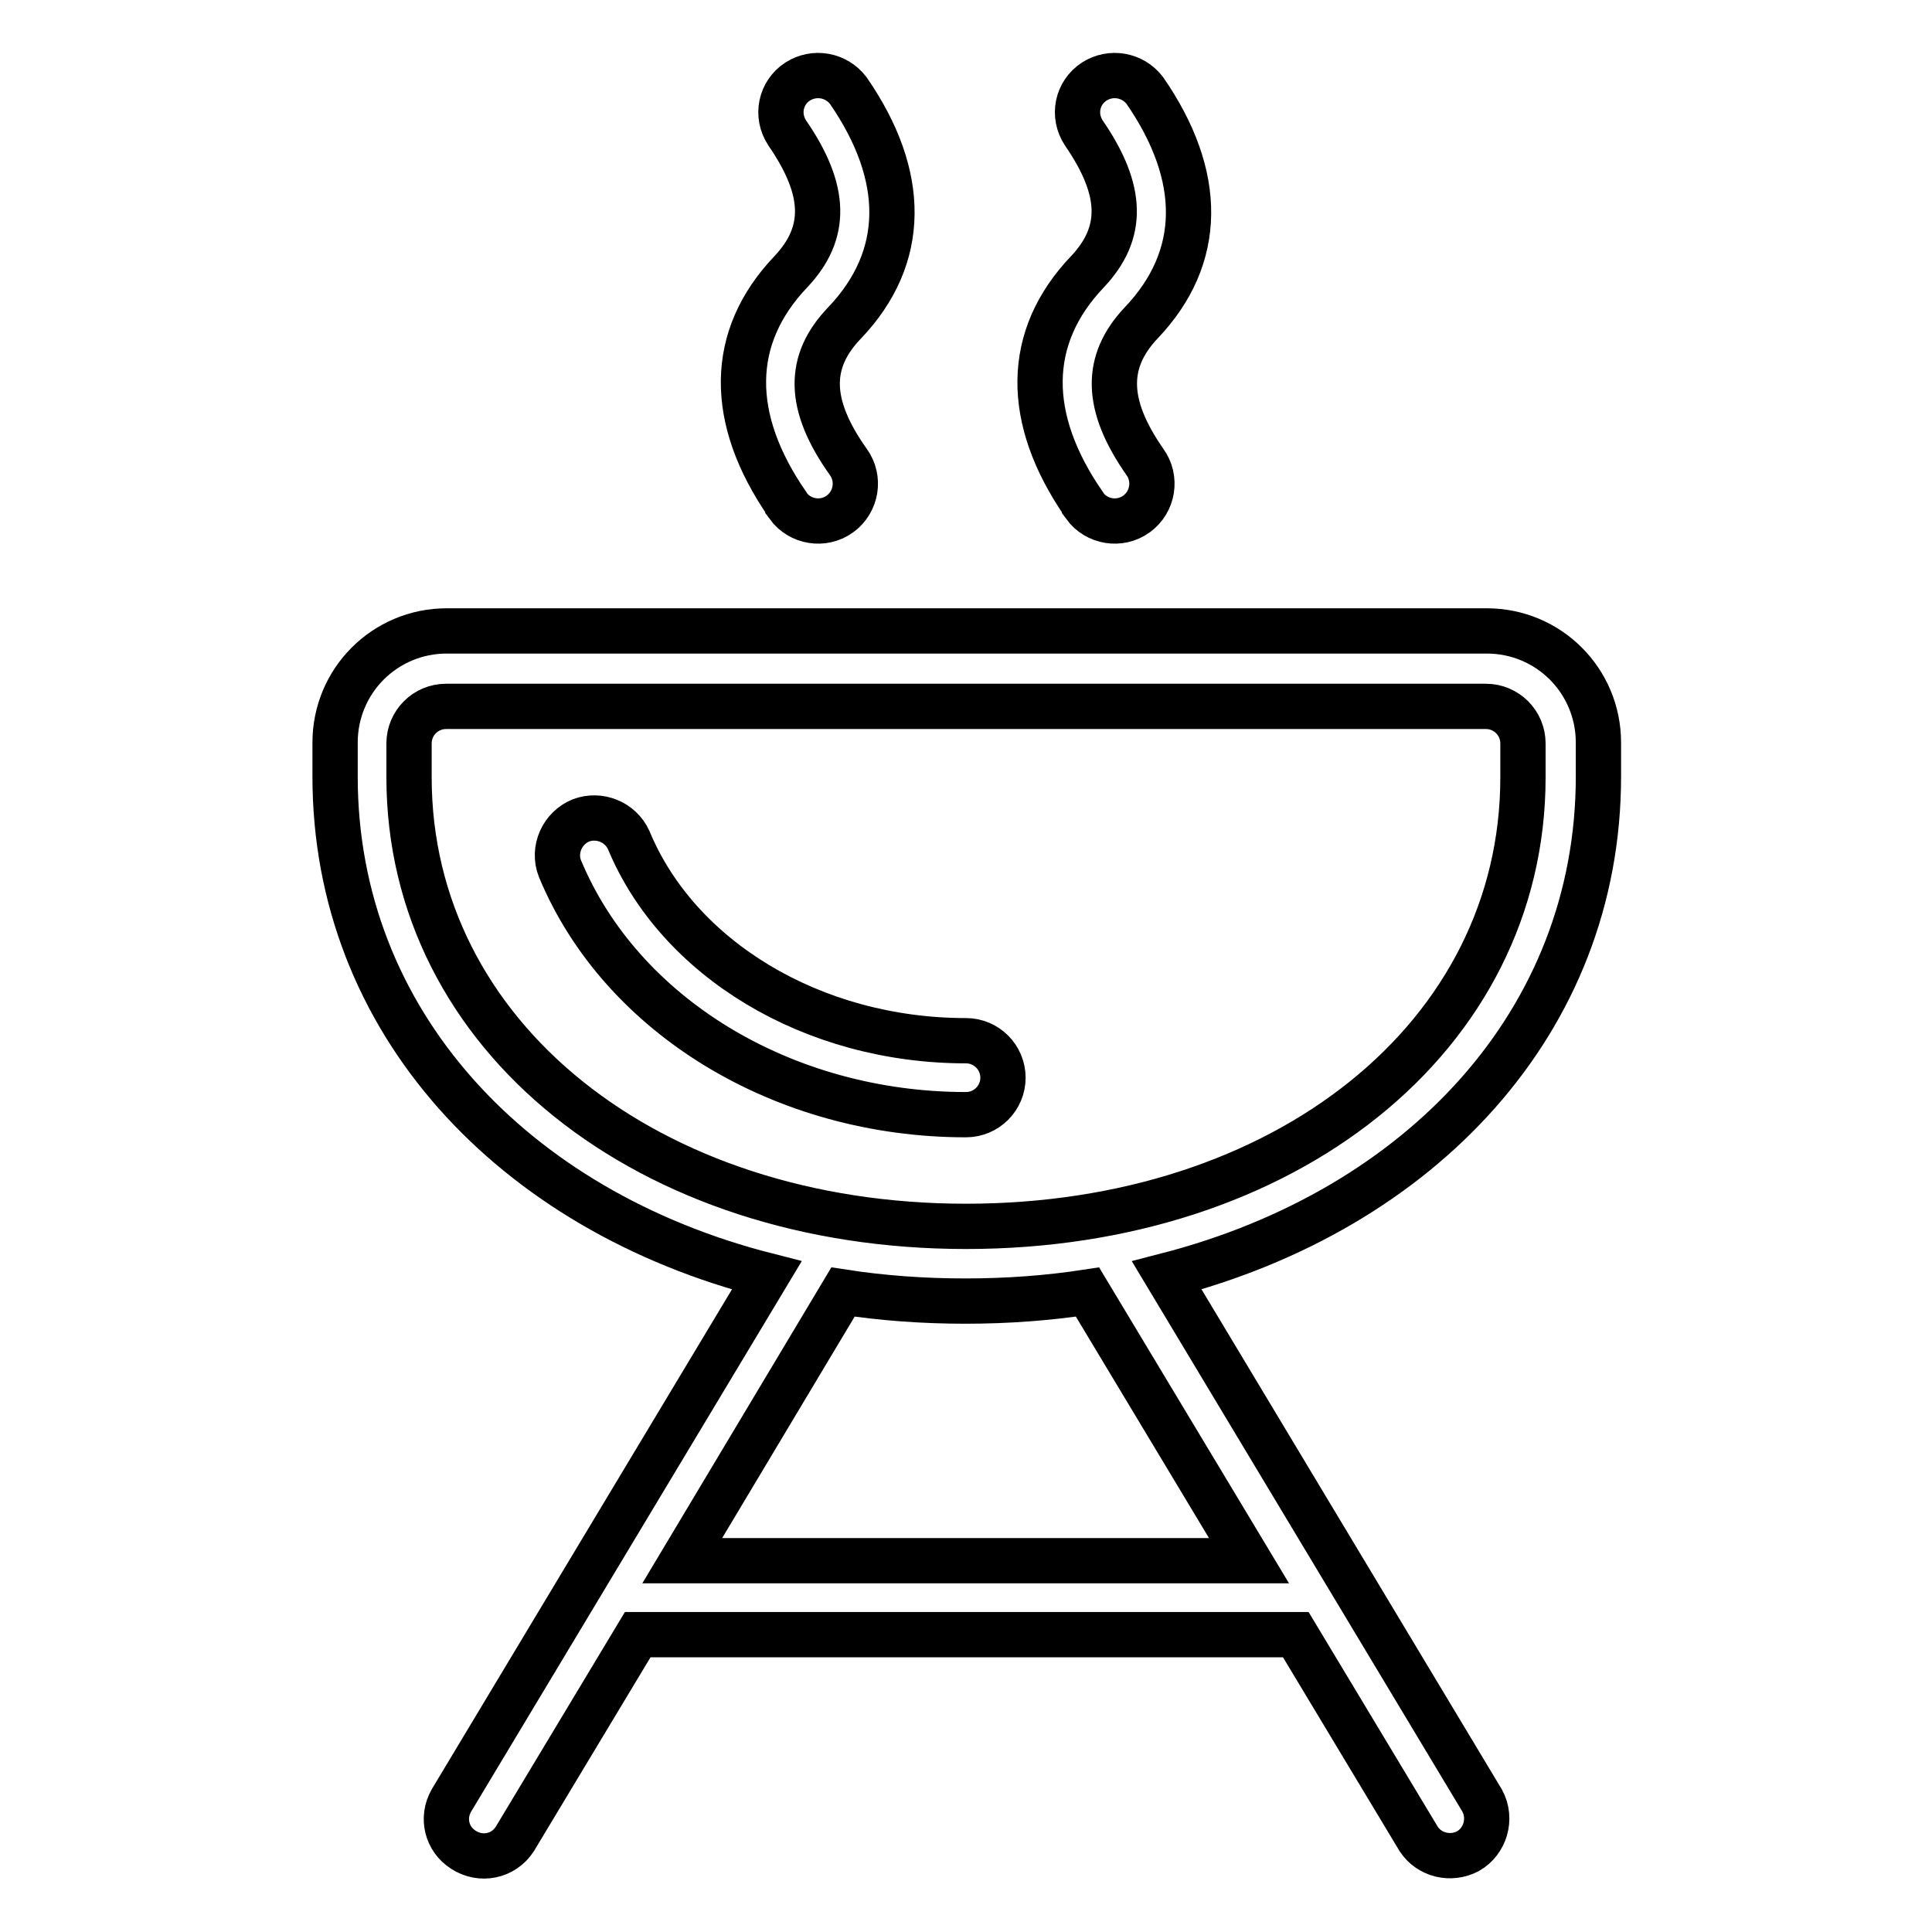 <?xml version="1.0" encoding="utf-8"?>
<!-- Svg Vector Icons : http://www.onlinewebfonts.com/icon -->
<!DOCTYPE svg PUBLIC "-//W3C//DTD SVG 1.1//EN" "http://www.w3.org/Graphics/SVG/1.1/DTD/svg11.dtd">
<svg version="1.1" xmlns="http://www.w3.org/2000/svg" xmlns:xlink="http://www.w3.org/1999/xlink" x="0px" y="0px" viewBox="0 0 256 256" enable-background="new 0 0 256 256" xml:space="preserve">
<g> <path stroke-width="6" fill-opacity="0" stroke="#000000"  d="M90.4,206.8h75.1l-21.4-35.6c-5.2,0.8-10.6,1.2-16.2,1.2c-5.6,0-11-0.4-16.2-1.2L90.4,206.8z M84.5,216.6 l-16.3,27.1c-1.5,2.3-4.5,2.9-6.8,1.4c-2.2-1.4-2.9-4.2-1.6-6.5l41.8-69.6c-33.7-8.6-57.2-33.7-57.2-66.1v-4.5 c0-8.2,6.6-14.8,14.8-14.8l0,0h137.8c8.2,0,14.8,6.6,14.8,14.8l0,0v4.5c0,32.4-23.5,57.4-57.2,66.1l41.8,69.6 c1.3,2.4,0.4,5.4-1.9,6.7c-2.3,1.2-5.1,0.5-6.5-1.6l-16.3-27.1H84.5L84.5,216.6z M201.8,103v-4.5c0-2.7-2.2-4.9-4.9-4.9l0,0H59.1 c-2.7,0-4.9,2.2-4.9,4.9l0,0v4.5c0,34.3,31.7,59.5,73.8,59.5C170.2,162.5,201.8,137.4,201.8,103z M112.4,61.2 c1.6,2.2,1.1,5.3-1.1,6.9c-2.2,1.6-5.3,1.1-6.9-1.1c0-0.1-0.1-0.1-0.1-0.2c-7.8-11.3-7.8-22.1,0.5-30.8c4.8-5.1,4.8-10.7-0.5-18.4 c-1.5-2.3-0.9-5.3,1.4-6.8c2.2-1.4,5.1-0.9,6.7,1.2c7.8,11.3,7.8,22.1-0.5,30.8C107,47.9,107,53.6,112.4,61.2z M151.7,61.2 c1.6,2.2,1.1,5.3-1.1,6.9c-2.2,1.6-5.3,1.1-6.9-1.1c0-0.1-0.1-0.1-0.1-0.2c-7.8-11.3-7.8-22.1,0.5-30.8c4.8-5.1,4.8-10.7-0.5-18.4 c-1.5-2.3-0.9-5.3,1.4-6.8c2.2-1.4,5.1-0.9,6.7,1.2c7.8,11.3,7.8,22.1-0.5,30.8C146.4,47.9,146.4,53.6,151.7,61.2z M128,137.9 c2.7,0,4.9,2.2,4.9,4.9c0,2.7-2.2,4.9-4.9,4.9c-24.2,0-45.7-13.1-53.8-32.6c-1-2.5,0.3-5.4,2.8-6.4c2.4-0.9,5.2,0.2,6.3,2.6 C89.8,127,107.6,137.9,128,137.9z"/></g>
</svg>